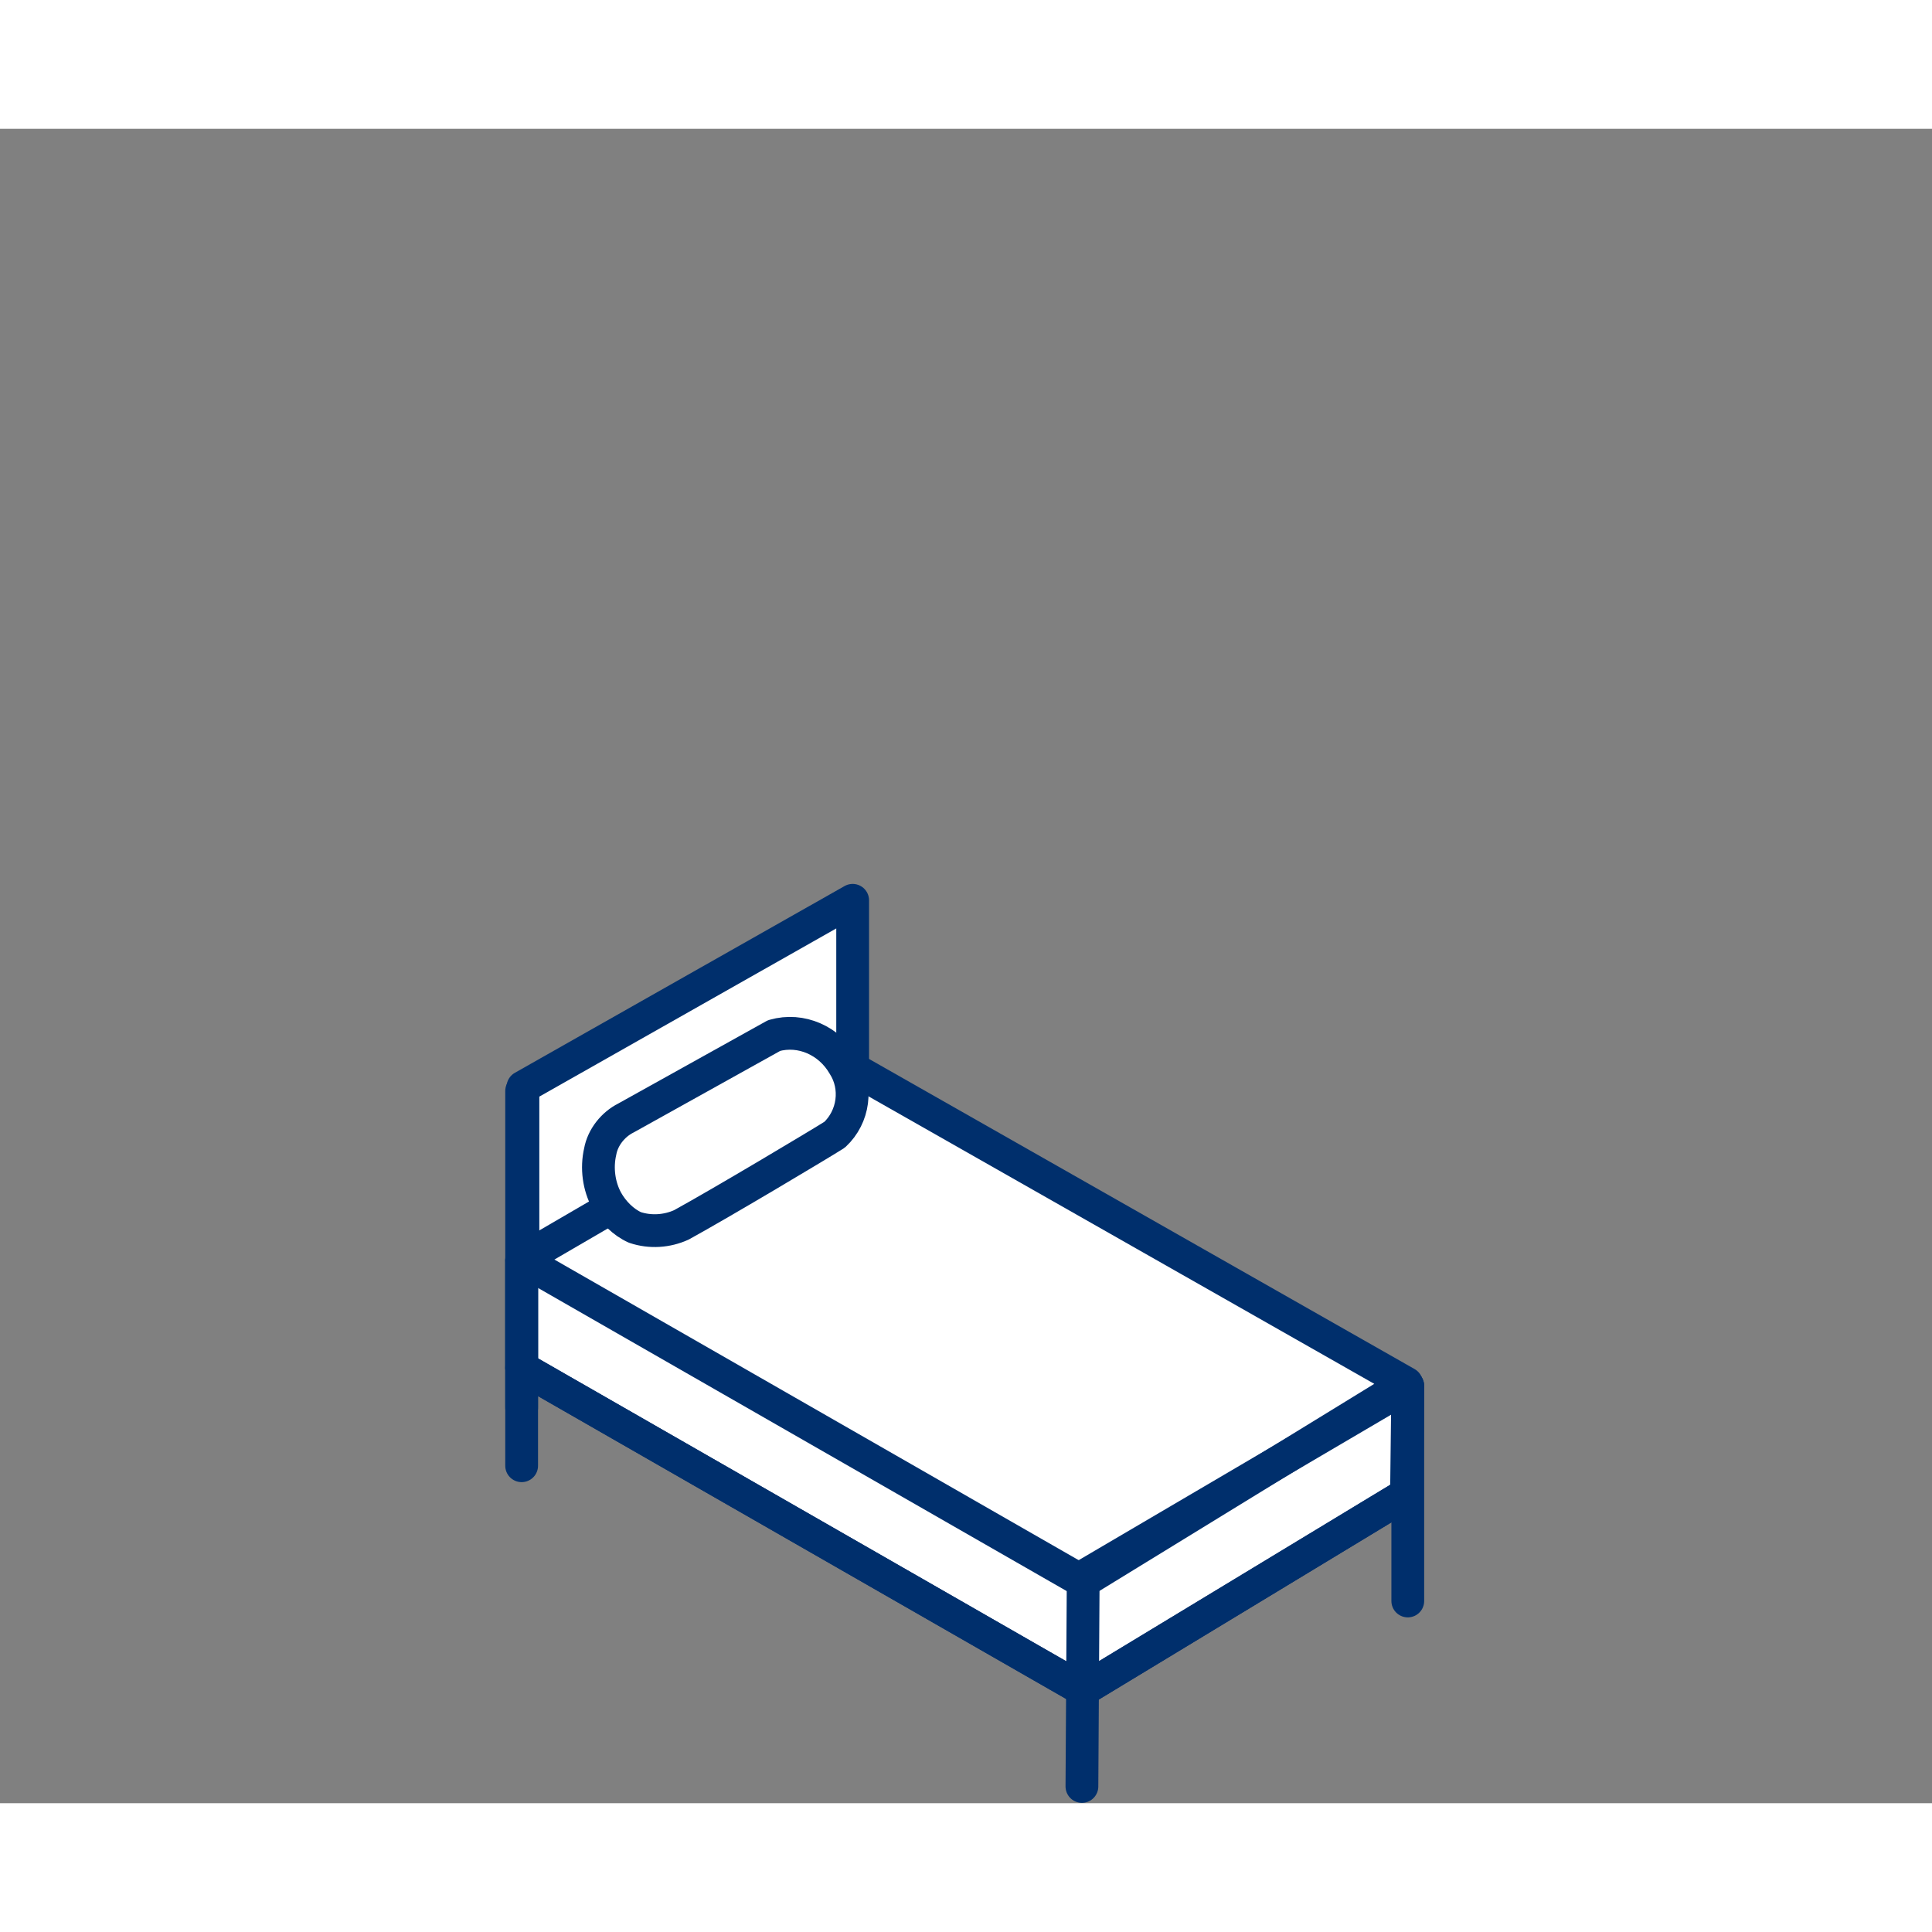 <?xml version="1.0" encoding="utf-8"?>
<!-- Generator: Adobe Illustrator 27.7.0, SVG Export Plug-In . SVG Version: 6.00 Build 0)  -->
<svg version="1.1" id="Layer_1" xmlns="http://www.w3.org/2000/svg" xmlns:xlink="http://www.w3.org/1999/xlink" x="0px" y="0px"
	 viewBox="0 0 150 150" style="enable-background:new 0 0 150 150;" xml:space="preserve">
<rect x="0" y="0" width="150" height="150" fill="#808080" stroke="none"/>
<style type="text/css">
	.st0{fill:#FFFFFF;}
	.st1{fill:#FFFFFF;stroke:#002F6C;stroke-width:2.545;stroke-linecap:round;stroke-linejoin:round;}
	.st2{fill:none;stroke:#002F6C;stroke-width:2.545;stroke-linecap:round;stroke-linejoin:round;}
</style>
<rect y="140" class="st0" width="150" height="10"/>
<rect class="st0" width="150" height="10"/>
<g>
	<polygon class="st1" points="84.1,131.2 40.5,106.2 40.5,97.9 109.3,107.6 109.2,116 	"/>
	<path class="st1" d="M39.7,104.6"/>
	<polyline class="st2" points="40.5,106.2 84.1,131.2 109.2,116 	"/>
	<line class="st2" x1="40.5" y1="97.9" x2="40.5" y2="109.3"/>
	<polygon class="st1" points="40.6,98 40.6,84.4 66.2,69.9 66.2,83.3 	"/>
	<polygon class="st1" points="66.1,82.9 40.5,97.8 84.1,122.8 109.2,107.4 	"/>
	<path class="st1" d="M60.1,80.4l-11.5,6.4c-1,0.5-1.8,1.5-2,2.6c-0.3,1.3-0.1,2.7,0.5,3.8c0.5,0.9,1.3,1.7,2.2,2.1
		c1.2,0.4,2.5,0.3,3.6-0.2c3.1-1.7,10.8-6.3,11.9-7c1.5-1.4,1.8-3.7,0.7-5.4C64.4,80.8,62.2,79.8,60.1,80.4z"/>
	<line class="st2" x1="40.5" y1="84.7" x2="40.5" y2="113.8"/>
	<polyline class="st2" points="84,138.7 84.1,122.4 109.3,107.6 109.3,124.3 	"/>
</g>
</svg>
